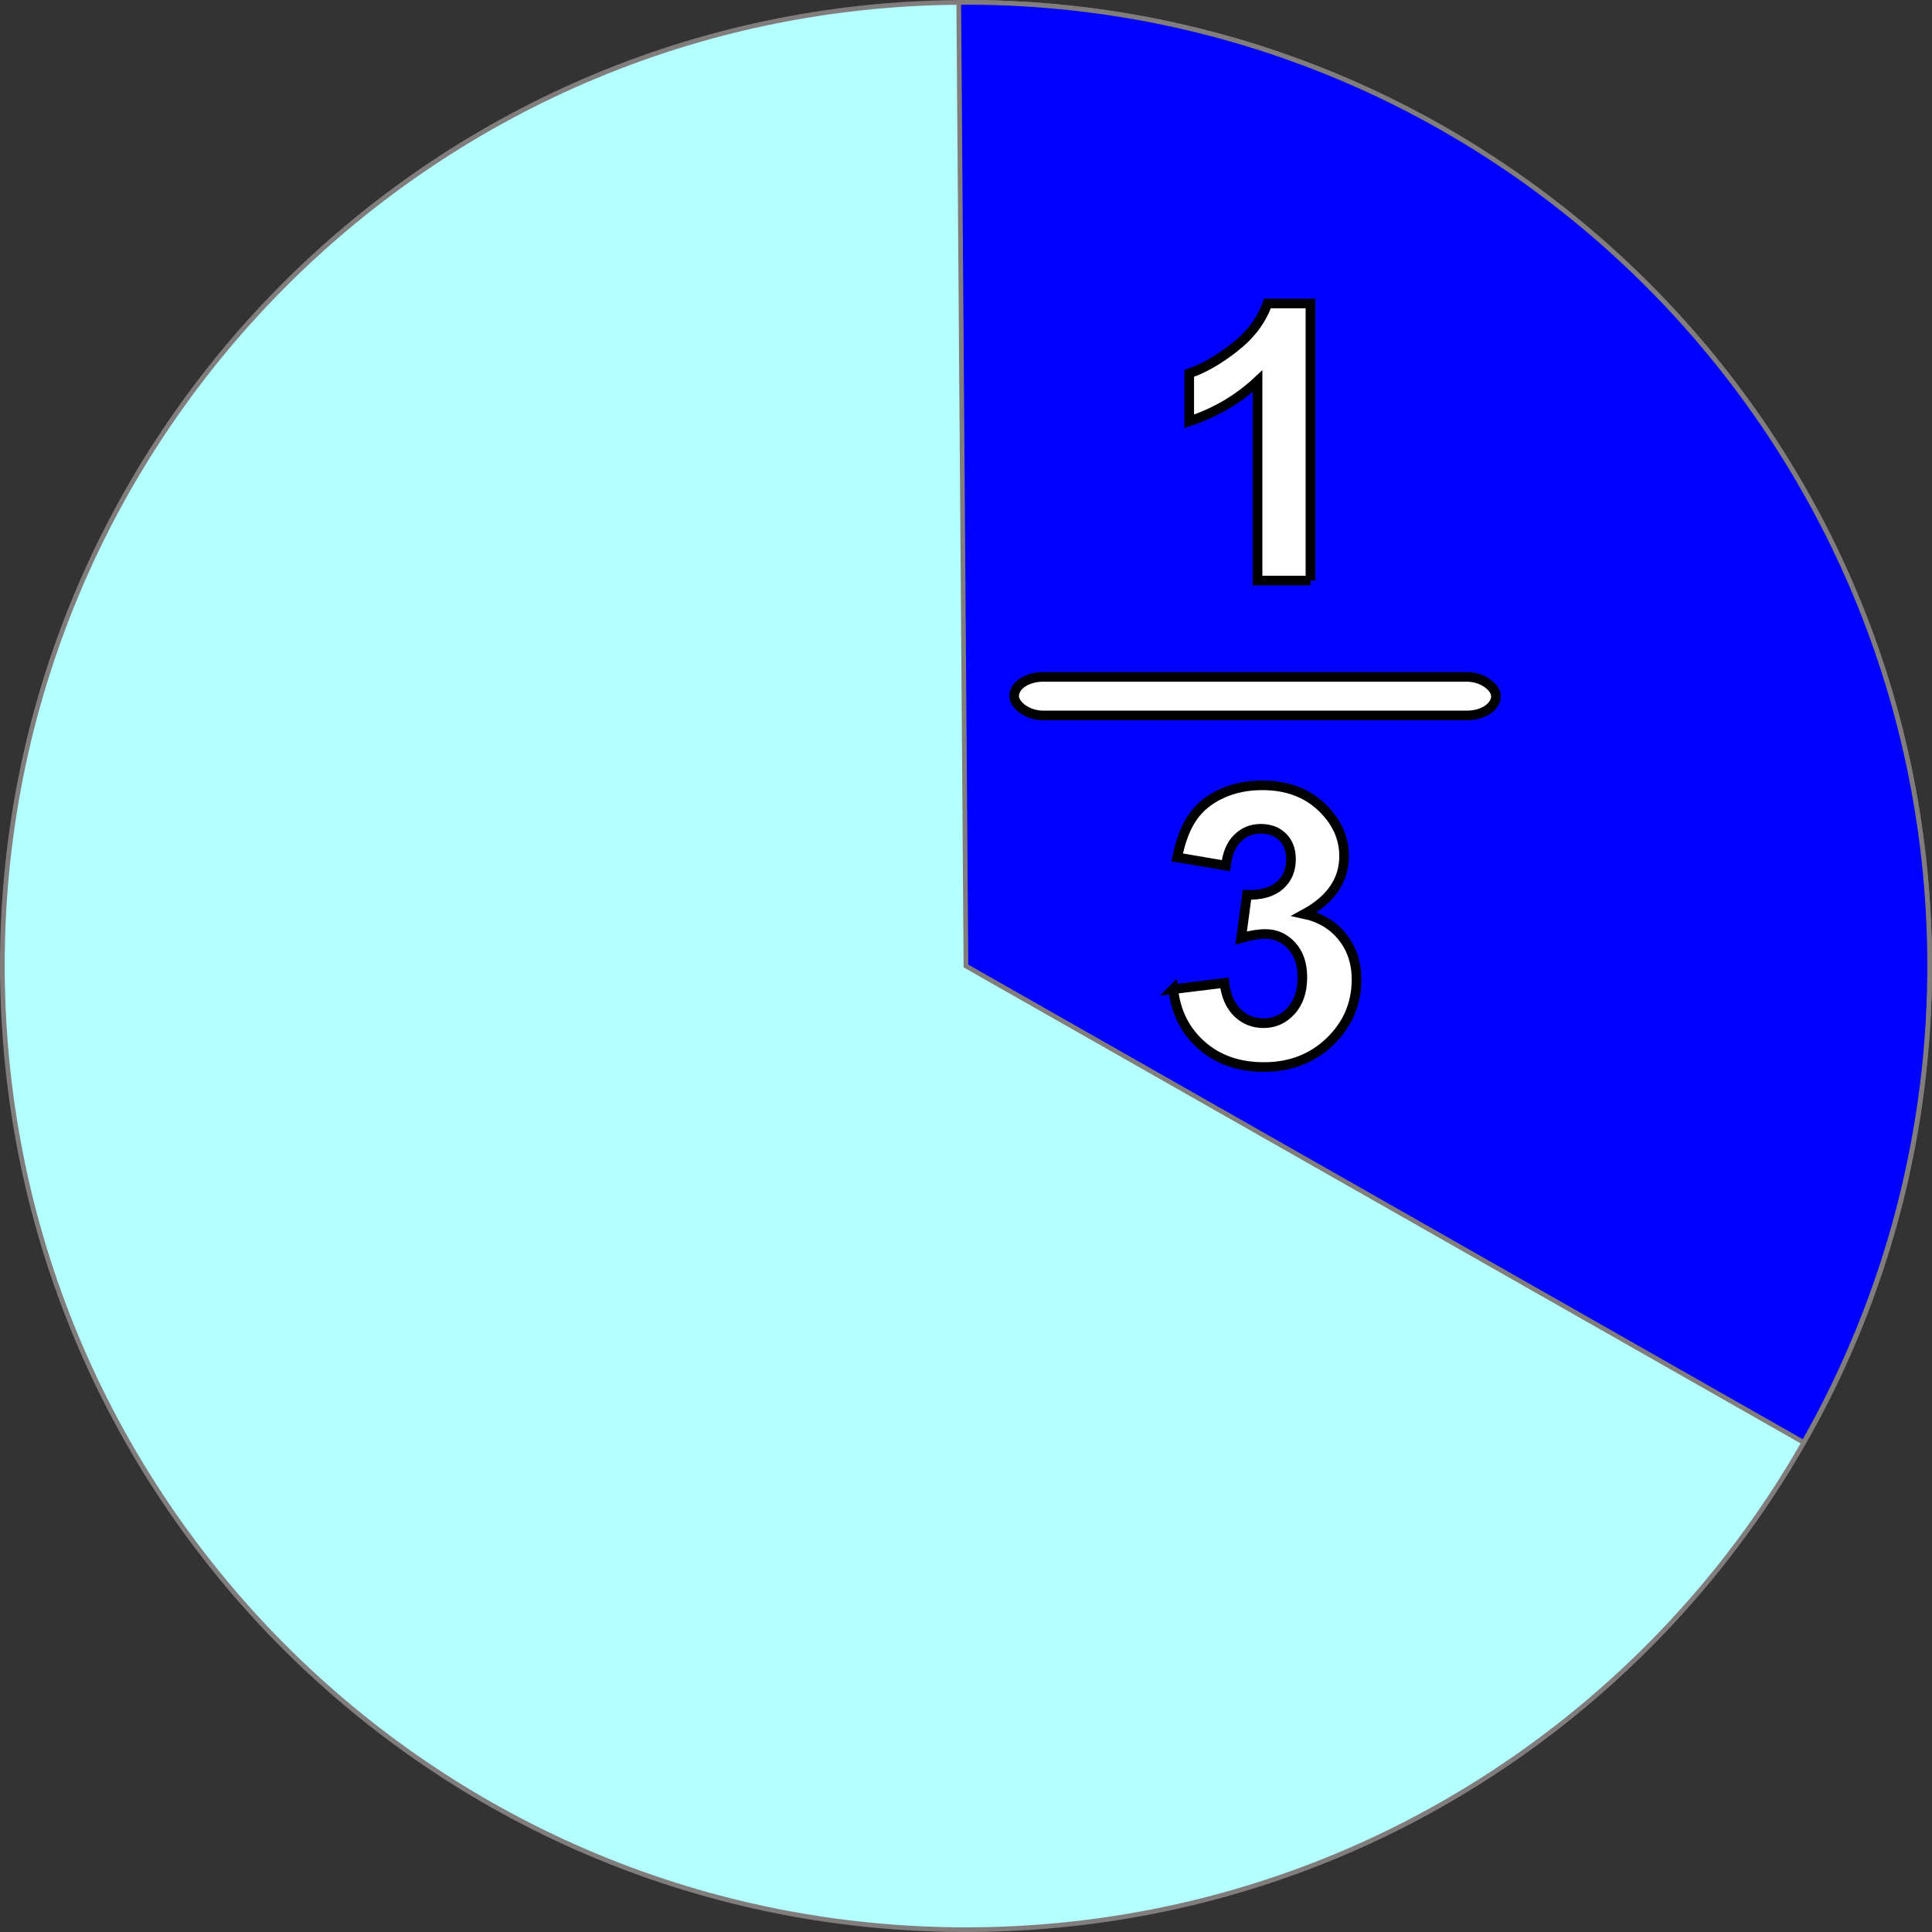 <?xml version="1.0" encoding="UTF-8"?>
<svg version="1.1" viewBox="0 0 200.49 200.49" xmlns="http://www.w3.org/2000/svg">
<rect x="0" y="0" width="200.49" height="200.49" fill="#333333" stroke="none"/>
<g transform="translate(-19.756 -19.756)" stroke="#827d7d" stroke-width=".487">
<path d="m20.018 121.9c-1.052-55.214 42.859-100.83 98.082-101.88 55.218-1.052 100.83 42.859 101.89 98.077 1.052 55.218-42.859 100.83-98.077 101.89-55.222 1.04-100.84-42.86-101.89-98.08" fill="#b4ffff"/>
<path d="m119.25 20.003c55.227-0.413 100.33 44.022 100.75 99.249 0.132 17.588-4.378 34.9-13.074 50.188l-86.93-49.44z" fill="#00f"/>
</g>
<path d="m135.99 60.244h-5.49v-20.684c-2.01 1.875-4.37 3.262-7.09 4.16v-4.98c1.43-0.469 2.99-1.357 4.67-2.666s2.83-2.835 3.45-4.58h4.46v28.75z" fill="#fff" stroke="#000"/>
<rect x="105.24" y="70.244" width="50" height="4" rx="3" ry="3" fill="#fff" stroke="#000"/>
<path d="m121.75 102.65 5.31-0.65c0.17 1.36 0.63 2.39 1.37 3.11 0.74 0.71 1.64 1.07 2.69 1.07 1.14 0 2.09-0.43 2.86-1.29 0.78-0.86 1.17-2.02 1.17-3.47 0-1.38-0.37-2.478-1.12-3.286-0.74-0.807-1.64-1.21-2.71-1.21-0.71 0-1.54 0.136-2.52 0.41l0.6-4.473c1.49 0.039 2.62-0.283 3.4-0.967 0.78-0.683 1.17-1.592 1.17-2.724 0-0.964-0.28-1.732-0.86-2.305-0.57-0.573-1.33-0.859-2.28-0.859-0.94 0-1.74 0.325-2.4 0.976-0.67 0.651-1.07 1.602-1.21 2.852l-5.06-0.86c0.35-1.731 0.88-3.115 1.59-4.15s1.7-1.849 2.97-2.441c1.27-0.593 2.69-0.889 4.27-0.889 2.69 0 4.85 0.859 6.48 2.578 1.34 1.406 2.01 2.995 2.01 4.766 0 2.513-1.37 4.518-4.12 6.015 1.64 0.352 2.95 1.14 3.94 2.364 0.98 1.223 1.47 2.701 1.47 4.433 0 2.51-0.92 4.66-2.75 6.43-1.84 1.77-4.12 2.65-6.86 2.65-2.59 0-4.74-0.74-6.44-2.23-1.71-1.5-2.7-3.44-2.97-5.85z" fill="#fff" stroke="#000"/>
</svg>
